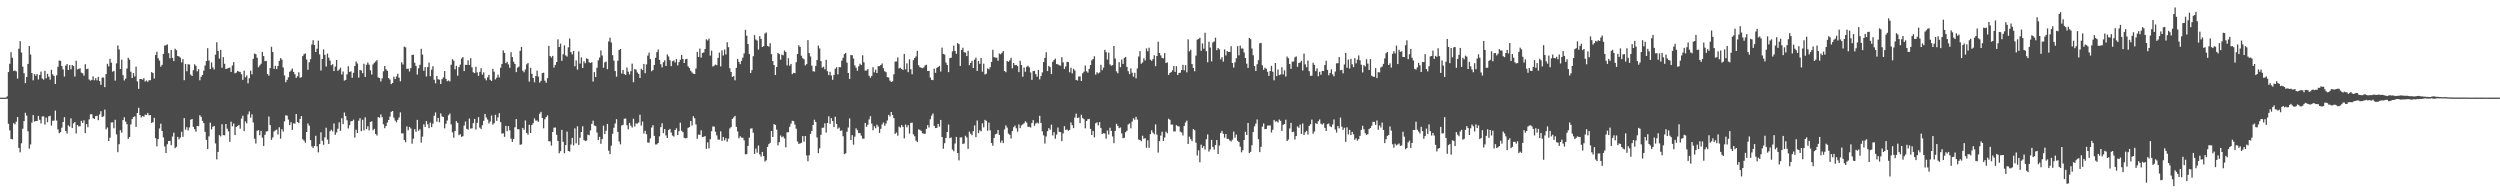 <?xml version="1.0" encoding="UTF-8"?>
<svg xmlns="http://www.w3.org/2000/svg" width="1920" height="150">
  <path d="M0 75.000h1v1.000H0zM1 75.000h1v1.000H1zM2 75.000h1v1.000H2zM3 74.995h1v1.000H3zM4 74.995h1v1.000H4zM5 74.046h1v1.847H5zM6 55.371h1v39.702H6zM7 49.022h1v51.141H7zM8 40.100h1v66.602H8zM9 44.341h1v62.643H9zM10 54.460h1v40.173H10zM11 54.096h1v41.391H11zM12 54.829h1v38.638H12zM13 60.370h1v29.537H13zM14 37.411h1v76.149H14zM15 31.597h1v85.371H15zM16 40.361h1v69.690H16zM17 51.178h1v47.710H17zM18 56.248h1v36.736H18zM19 63.844h1v22.774H19zM20 59.086h1v29.677H20zM21 49.091h1v51.762H21zM22 35.339h1v78.818H22zM23 41.856h1v69.115H23zM24 56.110h1v38.045H24zM25 61.704h1v26.685H25zM26 56.941h1v36.449H26zM27 58.143h1v34.804H27zM28 56.898h1v36.021H28zM29 61.015h1v28.022H29zM30 57.529h1v34.497H30zM31 54.966h1v39.869H31zM32 60.320h1v29.063H32zM33 61.173h1v28.246H33zM34 54.355h1v41.345H34zM35 60.143h1v30.176H35zM36 56.740h1v37.097H36zM37 58.878h1v30.448H37zM38 61.210h1v27.683H38zM39 53.618h1v42.799H39zM40 57.072h1v35.715H40zM41 58.324h1v34.298H41zM42 64.513h1v20.437H42zM43 57.852h1v34.712H43zM44 51.265h1v48.113H44zM45 46.472h1v55.849H45zM46 46.731h1v54.755H46zM47 50.736h1v47.385H47zM48 53.316h1v40.398H48zM49 58.761h1v31.203H49zM50 50.434h1v50.166H50zM51 49.212h1v53.368H51zM52 53.755h1v42.513H52zM53 49.953h1v47.271H53zM54 53.270h1v37.653H54zM55 49.992h1v48.383H55zM56 50.736h1v44.046H56zM57 58.781h1v34.900H57zM58 46.621h1v55.884H58zM59 53.355h1v42.659H59zM60 52.860h1v44.241H60zM61 52.480h1v44.453H61zM62 55.744h1v37.090H62zM63 56.335h1v38.072H63zM64 58.095h1v34.305H64zM65 49.281h1v52.968H65zM66 53.080h1v42.240H66zM67 52.711h1v45.010H67zM68 61.024h1v30.656H68zM69 61.878h1v25.923H69zM70 61.409h1v26.301H70zM71 58.601h1v32.197H71zM72 61.633h1v29.686H72zM73 60.040h1v29.137H73zM74 61.670h1v27.251H74zM75 59.052h1v33.236H75zM76 62.286h1v25.564H76zM77 65.197h1v20.224H77zM78 59.601h1v30.286H78zM79 59.571h1v29.791H79zM80 66.923h1v17.267H80zM81 56.868h1v42.446H81zM82 49.006h1v48.882H82zM83 51.013h1v57.275H83zM84 45.216h1v60.509H84zM85 48.152h1v45.893H85zM86 55.037h1v38.914H86zM87 54.488h1v44.041H87zM88 61.892h1v30.107H88zM89 48.690h1v54.504H89zM90 34.921h1v81.988H90zM91 38.008h1v72.746H91zM92 52.947h1v47.033H92zM93 45.843h1v56.046H93zM94 57.777h1v34.447H94zM95 61.816h1v28.258H95zM96 60.347h1v33.053H96zM97 52.629h1v42.769H97zM98 44.394h1v62.231H98zM99 45.786h1v59.468H99zM100 55.115h1v40.448H100zM101 59.901h1v31.613H101zM102 56.140h1v33.767H102zM103 58.736h1v30.634H103zM104 51.160h1v46.330H104zM105 62.510h1v24.261H105zM106 68.232h1v14.564H106zM107 60.677h1v27.697H107zM108 60.732h1v29.485H108zM109 61.132h1v27.967H109zM110 59.990h1v29.750H110zM111 62.640h1v25.449H111zM112 61.869h1v26.454H112zM113 62.823h1v23.914H113zM114 61.649h1v26.891H114zM115 61.608h1v26.765H115zM116 55.332h1v39.061H116zM117 56.129h1v37.649H117zM118 60.285h1v30.194H118zM119 42.224h1v63.906H119zM120 39.663h1v72.711H120zM121 44.710h1v62.139H121zM122 46.516h1v52.171H122zM123 51.189h1v43.810H123zM124 49.759h1v50.867H124zM125 41.423h1v64.091H125zM126 35.021h1v77.454H126zM127 34.692h1v82.862H127zM128 34.115h1v76.701H128zM129 40.842h1v67.445H129zM130 44.749h1v63.441H130zM131 38.386h1v73.125H131zM132 44.437h1v60.425H132zM133 46.955h1v54.929H133zM134 37.450h1v76.380H134zM135 38.553h1v74.190H135zM136 42.991h1v62.139H136zM137 43.307h1v63.757H137zM138 44.238h1v61.407H138zM139 47.942h1v53.254H139zM140 45.422h1v59.649H140zM141 61.606h1v29.047H141zM142 49.118h1v50.464H142zM143 54.707h1v43.002H143zM144 49.354h1v50.862H144zM145 49.555h1v48.349H145zM146 57.319h1v34.614H146zM147 58.365h1v33.000H147zM148 53.895h1v43.526H148zM149 49.331h1v49.901H149zM150 50.562h1v50.542H150zM151 54.783h1v41.922H151zM152 53.098h1v43.833H152zM153 61.665h1v26.802H153zM154 59.003h1v30.679H154zM155 57.578h1v35.266H155zM156 54.266h1v40.313H156zM157 50.381h1v50.908H157zM158 46.900h1v60.498H158zM159 37.012h1v77.465H159zM160 46.509h1v58.255H160zM161 53.020h1v41.199H161zM162 47.916h1v51.526H162zM163 51.823h1v45.506H163zM164 53.343h1v43.357H164zM165 41.977h1v68.175H165zM166 32.467h1v89.967H166zM167 39.091h1v77.573H167zM168 45.016h1v58.745H168zM169 38.274h1v66.495H169zM170 51.970h1v43.469H170zM171 43.854h1v59.924H171zM172 48.983h1v54.968H172zM173 53.009h1v42.240H173zM174 52.629h1v46.225H174zM175 52.235h1v48.653H175zM176 51.904h1v57.056H176zM177 55.257h1v38.180H177zM178 50.260h1v46.756H178zM179 47.658h1v47.223H179zM180 56.310h1v47.397H180zM181 55.749h1v41.714H181zM182 54.440h1v42.286H182zM183 55.028h1v40.883H183zM184 55.204h1v43.623H184zM185 56.996h1v34.042H185zM186 61.356h1v27.528H186zM187 54.270h1v46.424H187zM188 59.406h1v33.897H188zM189 57.955h1v36.761H189zM190 64.018h1v23.863H190zM191 60.040h1v25.587H191zM192 54.298h1v36.067H192zM193 57.111h1v30.702H193zM194 45.186h1v48.882H194zM195 41.114h1v65.417H195zM196 41.611h1v68.639H196zM197 44.323h1v56.110H197zM198 51.679h1v48.209H198zM199 50.285h1v53.547H199zM200 48.960h1v51.544H200zM201 39.851h1v65.907H201zM202 43.053h1v69.035H202zM203 46.953h1v56.609H203zM204 46.788h1v54.238H204zM205 56.866h1v43.870H205zM206 58.095h1v31.400H206zM207 52.341h1v43.751H207zM208 35.870h1v71.548H208zM209 39.928h1v65.650H209zM210 52.865h1v48.111H210zM211 50.514h1v49.612H211zM212 53.066h1v46.472H212zM213 50.613h1v52.698H213zM214 46.722h1v51.036H214zM215 44.646h1v61.867H215zM216 45.751h1v53.492H216zM217 51.833h1v49.164H217zM218 57.962h1v35.204H218zM219 63.201h1v25.349H219zM220 61.329h1v27.434H220zM221 59.393h1v32.453H221zM222 55.156h1v40.954H222zM223 54.142h1v39.686H223zM224 52.643h1v47.104H224zM225 55.261h1v39.471H225zM226 57.051h1v37.930H226zM227 59.816h1v27.745H227zM228 58.521h1v35.159H228zM229 55.511h1v39.093H229zM230 59.681h1v31.652H230zM231 59.312h1v29.878H231zM232 43.094h1v63.847H232zM233 41.622h1v66.330H233zM234 41.013h1v68.566H234zM235 45.715h1v55.676H235zM236 53.581h1v41.176H236zM237 47.809h1v48.692H237zM238 45.456h1v62.137H238zM239 34.181h1v78.266H239zM240 30.851h1v82.841H240zM241 34.531h1v77.621H241zM242 39.931h1v64.375H242zM243 37.381h1v75.076H243zM244 31.233h1v85.808H244zM245 41.753h1v68.873H245zM246 54.190h1v47.417H246zM247 45.325h1v62.830H247zM248 37.965h1v73.265H248zM249 42.114h1v63.398H249zM250 51.102h1v46.996H250zM251 41.135h1v66.090H251zM252 44.289h1v66.248H252zM253 46.539h1v54.254H253zM254 50.066h1v49.498H254zM255 49.310h1v51.595H255zM256 54.593h1v40.205H256zM257 51.157h1v52.373H257zM258 46.062h1v55.625H258zM259 54.408h1v44.474H259zM260 53.398h1v40.535H260zM261 51.968h1v48.463H261zM262 57.179h1v33.586H262zM263 54.918h1v40.441H263zM264 61.906h1v24.538H264zM265 61.315h1v27.859H265zM266 57.069h1v35.339H266zM267 50.890h1v47.793H267zM268 55.259h1v40.890H268zM269 54.790h1v38.381H269zM270 59.747h1v33.250H270zM271 55.891h1v36.026H271zM272 50.709h1v54.991H272zM273 47.195h1v52.398H273zM274 48.717h1v53.453H274zM275 59.589h1v33.119H275zM276 53.780h1v36.983H276zM277 54.174h1v46.612H277zM278 56.220h1v35.719H278zM279 48.953h1v51.215H279zM280 59.086h1v31.039H280zM281 49.727h1v49.468H281zM282 47.978h1v48.992H282zM283 49.642h1v50.530H283zM284 54.000h1v39.642H284zM285 57.225h1v35.955H285zM286 49.464h1v50.652H286zM287 48.248h1v50.658H287zM288 47.257h1v55.676H288zM289 46.161h1v57.914H289zM290 59.464h1v30.455H290zM291 59.882h1v30.597H291zM292 62.558h1v25.346H292zM293 60.134h1v29.860H293zM294 54.776h1v40.645H294zM295 50.631h1v47.811H295zM296 53.231h1v43.517H296zM297 54.394h1v39.736H297zM298 59.956h1v32.188H298zM299 61.068h1v28.498H299zM300 64.632h1v21.277H300zM301 63.691h1v21.552H301zM302 58.857h1v31.524H302zM303 60.706h1v31.927H303zM304 58.738h1v35.218H304zM305 56.621h1v35.452H305zM306 59.697h1v30.501H306zM307 62.455h1v23.884H307zM308 47.861h1v54.522H308zM309 49.505h1v52.950H309zM310 35.774h1v71.780H310zM311 36.374h1v72.908H311zM312 52.901h1v44.179H312zM313 52.679h1v47.404H313zM314 54.861h1v42.645H314zM315 52.318h1v46.323H315zM316 42.169h1v68.163H316zM317 42.018h1v64.469H317zM318 48.161h1v51.054H318zM319 50.603h1v50.624H319zM320 57.232h1v34.806H320zM321 52.444h1v48.010H321zM322 49.757h1v49.500H322zM323 37.454h1v72.045H323zM324 41.940h1v62.988H324zM325 54.385h1v41.057H325zM326 51.512h1v45.982H326zM327 58.733h1v34.264H327zM328 51.563h1v43.916H328zM329 48.067h1v50.347H329zM330 58.488h1v35.694H330zM331 53.481h1v44.174H331zM332 50.837h1v44.135H332zM333 61.230h1v27.718H333zM334 63.993h1v22.355H334zM335 58.310h1v35.122H335zM336 60.887h1v29.663H336zM337 61.169h1v32.735H337zM338 64.526h1v22.554H338zM339 60.809h1v28.569H339zM340 59.438h1v30.444H340zM341 54.593h1v43.957H341zM342 60.532h1v34.550H342zM343 62.382h1v30.199H343zM344 61.810h1v26.756H344zM345 62.496h1v24.708H345zM346 49.736h1v45.781H346zM347 45.495h1v56.122H347zM348 46.543h1v59.177H348zM349 53.247h1v47.353H349zM350 50.551h1v42.554H350zM351 58.109h1v36.264H351zM352 51.567h1v52.270H352zM353 49.610h1v53.460H353zM354 44.941h1v60.159H354zM355 43.810h1v60.796H355zM356 54.595h1v41.920H356zM357 49.699h1v43.613H357zM358 49.908h1v49.075H358zM359 46.349h1v53.302H359zM360 49.866h1v41.180H360zM361 44.717h1v54.025H361zM362 51.686h1v46.850H362zM363 55.476h1v39.086H363zM364 56.124h1v35.209H364zM365 51.251h1v48.253H365zM366 55.616h1v38.750H366zM367 58.273h1v31.670H367zM368 55.181h1v42.881H368zM369 52.384h1v46.722H369zM370 57.296h1v38.834H370zM371 55.563h1v37.232H371zM372 60.203h1v27.317H372zM373 61.688h1v28.546H373zM374 59.434h1v32.359H374zM375 57.495h1v37.333H375zM376 61.308h1v32.016H376zM377 62.157h1v26.598H377zM378 52.906h1v42.787H378zM379 55.046h1v39.590H379zM380 60.999h1v27.145H380zM381 59.674h1v33.135H381zM382 57.321h1v32.808H382zM383 59.489h1v27.434H383zM384 52.045h1v41.819H384zM385 49.109h1v53.565H385zM386 38.711h1v63.661H386zM387 40.654h1v64.410H387zM388 48.491h1v48.191H388zM389 47.440h1v53.259H389zM390 49.434h1v47.459H390zM391 52.084h1v48.019H391zM392 40.070h1v66.408H392zM393 43.813h1v65.165H393zM394 47.413h1v59.260H394zM395 49.166h1v48.564H395zM396 55.419h1v36.015H396zM397 51.984h1v47.234H397zM398 51.173h1v48.120H398zM399 39.047h1v72.134H399zM400 36.019h1v74.810H400zM401 54.261h1v44.012H401zM402 55.524h1v44.183H402zM403 53.332h1v39.189H403zM404 49.400h1v52.686H404zM405 48.441h1v54.980H405zM406 62.679h1v33.172H406zM407 52.087h1v50.079H407zM408 56.660h1v39.384H408zM409 59.926h1v34.721H409zM410 63.174h1v27.763H410zM411 58.422h1v34.184H411zM412 54.286h1v38.287H412zM413 58.827h1v34.765H413zM414 63.371h1v23.959H414zM415 62.036h1v23.879H415zM416 56.140h1v34.506H416zM417 55.820h1v42.755H417zM418 61.931h1v29.654H418zM419 63.522h1v26.342H419zM420 59.995h1v28.654H420zM421 35.216h1v73.176H421zM422 43.037h1v65.600H422zM423 44.181h1v67.664H423zM424 42.931h1v58.463H424zM425 51.867h1v46.184H425zM426 49.839h1v48.118H426zM427 47.633h1v55.909H427zM428 30.222h1v77.991H428zM429 36.097h1v81.589H429zM430 33.481h1v82.658H430zM431 46.685h1v53.064H431zM432 41.677h1v67.216H432zM433 34.836h1v82.821H433zM434 42.593h1v68.795H434zM435 43.494h1v57.561H435zM436 36.367h1v79.603H436zM437 29.594h1v86.760H437zM438 40.025h1v70.951H438zM439 41.785h1v64.108H439zM440 39.123h1v72.494H440zM441 50.883h1v47.706H441zM442 46.399h1v63.663H442zM443 53.430h1v43.591H443zM444 39.484h1v71.816H444zM445 48.855h1v56.989H445zM446 44.087h1v57.266H446zM447 52.242h1v44.740H447zM448 47.079h1v60.413H448zM449 48.601h1v59.734H449zM450 44.808h1v63.165H450zM451 45.293h1v58.136H451zM452 47.861h1v56.051H452zM453 48.370h1v51.796H453zM454 47.768h1v47.365H454zM455 62.629h1v30.050H455zM456 55.387h1v40.997H456zM457 59.193h1v37.676H457zM458 52.039h1v49.750H458zM459 46.321h1v61.251H459zM460 44.204h1v60.919H460zM461 38.763h1v71.695H461zM462 42.609h1v64.169H462zM463 52.043h1v44.476H463zM464 47.905h1v55.042H464zM465 47.314h1v53.078H465zM466 53.146h1v42.023H466zM467 31.863h1v83.835H467zM468 28.938h1v89.461H468zM469 32.588h1v79.276H469zM470 42.407h1v60.374H470zM471 46.543h1v51.620H471zM472 54.586h1v40.244H472zM473 58.859h1v32.705H473zM474 46.635h1v54.625H474zM475 38.404h1v70.230H475zM476 37.592h1v73.247H476zM477 56.474h1v39.896H477zM478 53.712h1v42.146H478zM479 56.921h1v34.243H479zM480 57.500h1v33.511H480zM481 51.858h1v44.344H481zM482 55.051h1v44.330H482zM483 57.113h1v37.232H483zM484 54.687h1v41.851H484zM485 48.855h1v49.070H485zM486 63.199h1v27.990H486zM487 53.043h1v44.062H487zM488 53.478h1v41.320H488zM489 55.639h1v39.306H489zM490 56.717h1v37.399H490zM491 59.903h1v28.191H491zM492 52.766h1v43.689H492zM493 53.879h1v39.498H493zM494 49.111h1v53.430H494zM495 56.213h1v44.252H495zM496 49.466h1v53.616H496zM497 42.716h1v66.733H497zM498 40.437h1v69.143H498zM499 45.433h1v60.835H499zM500 54.710h1v43.231H500zM501 53.753h1v42.407H501zM502 49.892h1v54.444H502zM503 44.396h1v66.573H503zM504 40.045h1v70.864H504zM505 37.997h1v71.793H505zM506 46.042h1v58.644H506zM507 49.315h1v48.315H507zM508 51.768h1v42.904H508zM509 47.820h1v54.483H509zM510 46.342h1v52.785H510zM511 50.700h1v53.359H511zM512 41.812h1v64.185H512zM513 43.350h1v56.532H513zM514 46.250h1v52.741H514zM515 50.787h1v51.013H515zM516 47.024h1v57.047H516zM517 46.387h1v58.495H517zM518 47.939h1v51.922H518zM519 45.387h1v53.105H519zM520 50.221h1v53.515H520zM521 47.685h1v53.062H521zM522 45.868h1v48.338H522zM523 42.137h1v58.292H523zM524 45.252h1v56.296H524zM525 48.370h1v57.488H525zM526 45.541h1v60.722H526zM527 45.177h1v60.743H527zM528 50.933h1v47.292H528zM529 52.263h1v45.300H529zM530 54.327h1v38.587H530zM531 55.577h1v40.814H531zM532 56.618h1v32.648H532zM533 56.808h1v34.016H533zM534 52.608h1v42.936H534zM535 39.846h1v66.717H535zM536 43.723h1v59.667H536zM537 37.328h1v66.254H537zM538 44.227h1v55.822H538zM539 40.675h1v64.655H539zM540 40.231h1v64.856H540zM541 37.619h1v66.877H541zM542 30.185h1v84.158H542zM543 31.059h1v78.278H543zM544 29.636h1v84.325H544zM545 42.700h1v64.231H545zM546 38.855h1v61.897H546zM547 51.098h1v46.030H547zM548 50.400h1v46.822H548zM549 49.537h1v51.659H549zM550 50.095h1v53.915H550zM551 44.433h1v62.743H551zM552 40.388h1v66.941H552zM553 50.977h1v49.871H553zM554 38.708h1v69.553H554zM555 42.616h1v62.567H555zM556 37.971h1v69.830H556zM557 41.821h1v64.254H557zM558 32.446h1v76.378H558zM559 36.273h1v70.205H559zM560 52.448h1v46.220H560zM561 55.300h1v42.329H561zM562 59.035h1v32.300H562zM563 58.438h1v31.757H563zM564 61.709h1v27.258H564zM565 52.114h1v45.328H565zM566 45.243h1v55.712H566zM567 47.498h1v58.759H567zM568 49.255h1v55.453H568zM569 46.706h1v58.942H569zM570 44.266h1v61.542H570zM571 41.082h1v66.682H571zM572 22.925h1v95.602H572zM573 27.457h1v90.932H573zM574 33.854h1v78.170H574zM575 41.531h1v64.172H575zM576 56.117h1v42.668H576zM577 53.883h1v44.662H577zM578 43.160h1v58.763H578zM579 26.971h1v91.267H579zM580 30.368h1v83.743H580zM581 31.130h1v86.110H581zM582 38.104h1v73.679H582zM583 27.754h1v90.802H583zM584 29.887h1v90.379H584zM585 36.120h1v80.564H585zM586 35.419h1v84.457H586zM587 25.788h1v98.252H587zM588 24.948h1v98.252H588zM589 35.232h1v77.616H589zM590 35.841h1v74.828H590zM591 33.188h1v76.495H591zM592 41.567h1v59.017H592zM593 46.905h1v58.287H593zM594 49.953h1v45.399H594zM595 57.525h1v38.413H595zM596 51.430h1v48.180H596zM597 40.631h1v71.059H597zM598 41.563h1v67.573H598zM599 45.836h1v58.214H599zM600 41.927h1v63.490H600zM601 42.458h1v62.345H601zM602 38.770h1v67.543H602zM603 39.970h1v73.228H603zM604 50.217h1v51.439H604zM605 44.687h1v56.866H605zM606 50.427h1v46.962H606zM607 49.077h1v45.875H607zM608 56.953h1v35.786H608zM609 55.950h1v37.083H609zM610 56.174h1v39.523H610zM611 47.834h1v50.958H611zM612 41.478h1v67.177H612zM613 34.765h1v75.723H613zM614 36.065h1v74.100H614zM615 42.803h1v66.904H615zM616 44.687h1v59.823H616zM617 45.534h1v63.288H617zM618 50.203h1v54.222H618zM619 49.262h1v70.141H619zM620 30.803h1v93.027H620zM621 40.750h1v78.509H621zM622 43.382h1v59.480H622zM623 50.448h1v50.127H623zM624 54.753h1v41.224H624zM625 54.991h1v36.953H625zM626 50.642h1v43.037H626zM627 46.129h1v59.441H627zM628 35.010h1v82.631H628zM629 37.246h1v76.698H629zM630 46.930h1v56.612H630zM631 51.915h1v46.230H631zM632 51.237h1v46.793H632zM633 53.217h1v41.494H633zM634 45.918h1v55.861H634zM635 54.675h1v39.862H635zM636 57.697h1v31.643H636zM637 55.213h1v39.906H637zM638 57.935h1v32.840H638zM639 61.274h1v31.691H639zM640 57.545h1v40.086H640zM641 52.782h1v36.859H641zM642 51.608h1v43.554H642zM643 57.069h1v41.782H643zM644 51.569h1v46.360H644zM645 51.608h1v48.873H645zM646 46.598h1v53.542H646zM647 44.371h1v60.281H647zM648 41.588h1v76.778H648zM649 40.649h1v77.131H649zM650 48.072h1v53.128H650zM651 56.083h1v41.842H651zM652 60.578h1v30.327H652zM653 42.295h1v65.218H653zM654 42.389h1v61.400H654zM655 44.939h1v66.158H655zM656 50.246h1v54.696H656zM657 52.004h1v46.548H657zM658 54.332h1v45.664H658zM659 50.951h1v51.286H659zM660 48.944h1v53.238H660zM661 49.899h1v54.291H661zM662 42.448h1v64.066H662zM663 47.802h1v58.619H663zM664 54.206h1v40.249H664zM665 54.112h1v43.277H665zM666 53.046h1v42.762H666zM667 58.159h1v33.545H667zM668 59.720h1v29.501H668zM669 58.246h1v36.665H669zM670 51.558h1v48.493H670zM671 55.566h1v41.348H671zM672 53.508h1v44.968H672zM673 56.042h1v39.743H673zM674 50.766h1v46.420H674zM675 50.784h1v51.334H675zM676 49.940h1v49.001H676zM677 48.761h1v46.788H677zM678 52.389h1v41.659H678zM679 54.723h1v41.913H679zM680 55.460h1v39.416H680zM681 59.244h1v33.254H681zM682 59.498h1v28.711H682zM683 61.899h1v27.528H683zM684 62.963h1v23.069H684zM685 62.482h1v25.820H685zM686 57.083h1v33.714H686zM687 47.305h1v55.488H687zM688 47.230h1v54.543H688zM689 44.112h1v60.116H689zM690 52.531h1v44.696H690zM691 52.011h1v46.012H691zM692 53.023h1v43.016H692zM693 53.709h1v43.721H693zM694 41.400h1v64.865H694zM695 53.252h1v42.448H695zM696 48.706h1v49.093H696zM697 55.376h1v40.736H697zM698 45.531h1v57.065H698zM699 53.206h1v41.144H699zM700 57.028h1v37.159H700zM701 46.230h1v56.957H701zM702 44.566h1v60.024H702zM703 43.334h1v64.696H703zM704 39.082h1v70.061H704zM705 50.075h1v49.303H705zM706 51.572h1v48.161H706zM707 52.045h1v48.534H707zM708 52.380h1v49.986H708zM709 51.739h1v50.908H709zM710 50.240h1v52.540H710zM711 49.695h1v49.315H711zM712 54.536h1v41.579H712zM713 54.408h1v43.531H713zM714 59.555h1v32.021H714zM715 61.327h1v27.521H715zM716 61.555h1v25.630H716zM717 52.762h1v43.927H717zM718 55.927h1v42.448H718zM719 52.185h1v46.035H719zM720 51.450h1v43.753H720zM721 50.581h1v46.690H721zM722 54.945h1v37.157H722zM723 36.539h1v68.681H723zM724 41.441h1v72.775H724zM725 41.876h1v68.122H725zM726 48.006h1v57.916H726zM727 49.855h1v51.579H727zM728 55.417h1v40.249H728zM729 44.627h1v61.480H729zM730 44.302h1v61.279H730zM731 39.443h1v75.417H731zM732 35.012h1v81.150H732zM733 39.070h1v71.187H733zM734 41.343h1v63.824H734zM735 33.087h1v84.451H735zM736 33.966h1v89.198H736zM737 50.661h1v54.900H737zM738 38.331h1v67.078H738zM739 36.678h1v73.970H739zM740 40.164h1v69.951H740zM741 40.329h1v63.908H741zM742 43.073h1v62.485H742zM743 38.999h1v75.307H743zM744 50.063h1v51.009H744zM745 48.390h1v54.263H745zM746 46.715h1v57.182H746zM747 52.242h1v48.539H747zM748 45.786h1v50.581H748zM749 44.243h1v61.070H749zM750 54.485h1v38.104H750zM751 46.827h1v55.373H751zM752 49.052h1v51.054H752zM753 44.499h1v56.385H753zM754 55.021h1v39.674H754zM755 48.901h1v48.956H755zM756 57.202h1v34.850H756zM757 56.589h1v36.257H757zM758 52.547h1v47.804H758zM759 53.261h1v40.915H759zM760 51.622h1v48.466H760zM761 47.626h1v62.196H761zM762 38.246h1v73.682H762zM763 43.863h1v62.082H763zM764 44.263h1v58.923H764zM765 44.344h1v58.337H765zM766 46.623h1v53.242H766zM767 41.128h1v62.508H767zM768 41.682h1v67.909H768zM769 40.620h1v67.245H769zM770 39.153h1v70.786H770zM771 54.478h1v44.952H771zM772 55.449h1v40.849H772zM773 46.818h1v51.180H773zM774 47.440h1v55.163H774zM775 46.404h1v57.122H775zM776 44.366h1v62.002H776zM777 52.489h1v48.159H777zM778 48.358h1v49.365H778zM779 50.063h1v46.410H779zM780 49.889h1v48.608H780zM781 50.775h1v50.322H781zM782 55.412h1v40.164H782zM783 46.632h1v51.773H783zM784 49.963h1v46.342H784zM785 58.923h1v36.573H785zM786 51.849h1v42.826H786zM787 55.117h1v38.036H787zM788 51.270h1v42.888H788zM789 50.494h1v46.877H789zM790 51.711h1v45.614H790zM791 55.641h1v42.297H791zM792 61.327h1v33.124H792zM793 54.595h1v37.660H793zM794 54.433h1v42.206H794zM795 56.934h1v37.937H795zM796 58.930h1v35.204H796zM797 53.698h1v41.155H797zM798 60.976h1v27.967H798zM799 58.436h1v35.994H799zM800 55.584h1v45.257H800zM801 47.678h1v56.282H801zM802 44.417h1v65.891H802zM803 40.134h1v64.659H803zM804 54.559h1v46.198H804zM805 50.581h1v47.811H805zM806 51.540h1v48.116H806zM807 56.868h1v38.860H807zM808 47.440h1v56.596H808zM809 46.145h1v55.387H809zM810 45.026h1v61.535H810zM811 49.216h1v54.218H811zM812 49.386h1v48.571H812zM813 50.100h1v51.176H813zM814 50.425h1v51.041H814zM815 43.906h1v64.462H815zM816 47.861h1v54.604H816zM817 52.943h1v43.989H817zM818 51.070h1v48.665H818zM819 47.447h1v51.961H819zM820 47.736h1v52.684H820zM821 55.483h1v44.261H821zM822 51.984h1v42.064H822zM823 56.328h1v39.874H823zM824 52.817h1v45.605H824zM825 54.117h1v36.182H825zM826 61.400h1v25.921H826zM827 61.860h1v28.809H827zM828 58.759h1v31.458H828zM829 58.656h1v35.973H829zM830 62.148h1v25.983H830zM831 56.266h1v34.422H831zM832 55.012h1v36.552H832zM833 50.324h1v48.228H833zM834 54.730h1v38.219H834zM835 55.756h1v35.861H835zM836 52.911h1v38.402H836zM837 49.951h1v49.033H837zM838 46.342h1v57.365H838zM839 45.291h1v55.261H839zM840 43.192h1v62.260H840zM841 57.328h1v37.358H841zM842 55.515h1v38.436H842zM843 56.424h1v39.876H843zM844 55.673h1v38.070H844zM845 49.786h1v48.489H845zM846 53.918h1v48.967H846zM847 51.933h1v50.372H847zM848 38.244h1v64.256H848zM849 40.022h1v66.545H849zM850 45.728h1v54.508H850zM851 40.379h1v62.940H851zM852 49.464h1v48.633H852zM853 50.468h1v50.089H853zM854 50.008h1v54.801H854zM855 35.316h1v74.684H855zM856 44.877h1v55.669H856zM857 54.769h1v40.327H857zM858 56.245h1v40.423H858zM859 47.763h1v50.668H859zM860 51.588h1v46.321H860zM861 45.717h1v56.710H861zM862 49.093h1v57.090H862zM863 44.444h1v61.352H863zM864 43.723h1v57.841H864zM865 51.334h1v49.100H865zM866 54.684h1v40.892H866zM867 56.973h1v37.809H867zM868 52.544h1v46.008H868zM869 55.849h1v37.557H869zM870 58.905h1v31.943H870zM871 55.914h1v36.019H871zM872 60.152h1v29.574H872zM873 52.554h1v39.290H873zM874 43.419h1v63.718H874zM875 39.288h1v68.216H875zM876 48.923h1v59.548H876zM877 47.942h1v56.323H877zM878 44.765h1v61.739H878zM879 46.431h1v59.697H879zM880 37.159h1v76.293H880zM881 39.370h1v68.420H881zM882 36.607h1v76.952H882zM883 45.847h1v57.161H883zM884 46.751h1v53.313H884zM885 45.392h1v56.497H885zM886 42.464h1v60.642H886zM887 50.796h1v44.808H887zM888 42.984h1v60.374H888zM889 32.025h1v85.167H889zM890 40.707h1v67.667H890zM891 42.531h1v61.622H891zM892 44.515h1v56.648H892zM893 44.845h1v63.425H893zM894 40.816h1v64.785H894zM895 48.390h1v52.734H895zM896 47.903h1v54.435H896zM897 57.513h1v33.655H897zM898 56.067h1v35.964H898zM899 55.325h1v40.345H899zM900 54.005h1v41.666H900zM901 50.633h1v50.299H901zM902 55.183h1v45.770H902zM903 50.862h1v45.222H903zM904 57.621h1v39.283H904zM905 55.994h1v41.125H905zM906 55.801h1v45.307H906zM907 53.735h1v47.999H907zM908 49.780h1v54.268H908zM909 54.032h1v42.673H909zM910 50.077h1v43.989H910zM911 55.570h1v37.040H911zM912 30.194h1v80.344H912zM913 39.420h1v65.549H913zM914 38.196h1v68.665H914zM915 49.182h1v59.232H915zM916 52.107h1v47.038H916zM917 54.726h1v45.261H917zM918 42.707h1v66.868H918zM919 30.405h1v89.053H919zM920 29.913h1v85.545H920zM921 28.983h1v95.627H921zM922 39.020h1v72.086H922zM923 33.330h1v80.214H923zM924 37.360h1v74.831H924zM925 25.127h1v89.710H925zM926 39.292h1v67.644H926zM927 47.816h1v55.408H927zM928 32.071h1v84.343H928zM929 36.518h1v78.234H929zM930 47.177h1v60.253H930zM931 32.577h1v80.280H931zM932 31.821h1v83.061H932zM933 28.905h1v82.530H933zM934 38.541h1v69.019H934zM935 36.843h1v81.448H935zM936 37.889h1v73.892H936zM937 45.554h1v56.538H937zM938 43.854h1v56.705H938zM939 47.335h1v55.401H939zM940 37.923h1v67.818H940zM941 42.602h1v60.297H941zM942 39.233h1v67.392H942zM943 39.915h1v66.808H943zM944 39.867h1v68.037H944zM945 35.497h1v73.132H945zM946 48.397h1v58.898H946zM947 51.892h1v49.162H947zM948 47.834h1v57.900H948zM949 44.749h1v58.637H949zM950 35.449h1v72.679H950zM951 42.519h1v66.573H951zM952 35.012h1v77.648H952zM953 37.280h1v79.720H953zM954 37.207h1v78.127H954zM955 40.290h1v67.291H955zM956 44.547h1v56.673H956zM957 48.878h1v54.787H957zM958 52.153h1v42.270H958zM959 29.155h1v88.461H959zM960 30.105h1v86.526H960zM961 37.269h1v74.306H961zM962 42.435h1v58.903H962zM963 50.741h1v46.291H963zM964 54.513h1v40.464H964zM965 49.356h1v42.375H965zM966 46.236h1v60.649H966zM967 33.286h1v83.546H967zM968 32.897h1v79.889H968zM969 50.171h1v47.099H969zM970 53.613h1v41.222H970zM971 51.977h1v47.223H971zM972 52.794h1v46.214H972zM973 55.158h1v41.338H973zM974 58.285h1v38.074H974zM975 54.545h1v41.773H975zM976 50.608h1v51.123H976zM977 55.101h1v44.588H977zM978 61.709h1v30.396H978zM979 48.392h1v45.023H979zM980 58.436h1v34.717H980zM981 53.348h1v40.704H981zM982 57.701h1v34.083H982zM983 57.200h1v35.616H983zM984 51.656h1v48.912H984zM985 57.159h1v38.672H985zM986 54.034h1v41.212H986zM987 58.765h1v33.167H987zM988 43.417h1v64.945H988zM989 44.675h1v62.478H989zM990 49.152h1v49.521H990zM991 52.872h1v41.499H991zM992 47.381h1v54.080H992zM993 47.205h1v53.904H993zM994 44.037h1v63.126H994zM995 43.330h1v61.176H995zM996 51.315h1v45.749H996zM997 48.450h1v49.677H997zM998 47.953h1v47.752H998zM999 46.685h1v56.170H999zM1000 54.133h1v40.686H1000zM1001 41.142h1v62.563H1001zM1002 49.450h1v52.135H1002zM1003 51.665h1v48.816H1003zM1004 46.472h1v56.895H1004zM1005 54.689h1v42.034H1005zM1006 58.280h1v37.180H1006zM1007 58.079h1v33.790H1007zM1008 48.193h1v54.527H1008zM1009 49.873h1v51.153H1009zM1010 54.625h1v39.938H1010zM1011 52.505h1v42.771H1011zM1012 58.580h1v34.547H1012zM1013 55.147h1v36.580H1013zM1014 57.415h1v37.585H1014zM1015 54.476h1v41.208H1015zM1016 54.600h1v40.061H1016zM1017 49.912h1v48.299H1017zM1018 46.632h1v53.968H1018zM1019 53.641h1v41.698H1019zM1020 57.779h1v37.058H1020zM1021 56.085h1v40.823H1021zM1022 53.197h1v44.419H1022zM1023 57.138h1v38.470H1023zM1024 58.612h1v33.154H1024zM1025 54.936h1v44.536H1025zM1026 48.633h1v53.144H1026zM1027 48.557h1v48.276H1027zM1028 43.817h1v54.726H1028zM1029 53.941h1v36.372H1029zM1030 53.643h1v43.636H1030zM1031 56.330h1v43.407H1031zM1032 49.512h1v48.596H1032zM1033 40.652h1v68.287H1033zM1034 52.057h1v45.747H1034zM1035 45.715h1v57.520H1035zM1036 52.647h1v47.118H1036zM1037 45.145h1v58.603H1037zM1038 49.361h1v51.910H1038zM1039 51.579h1v51.572H1039zM1040 44.673h1v62.693H1040zM1041 48.635h1v57.614H1041zM1042 45.795h1v62.244H1042zM1043 42.597h1v64.238H1043zM1044 46.323h1v58.003H1044zM1045 49.736h1v50.068H1045zM1046 55.655h1v40.903H1046zM1047 50.011h1v49.258H1047zM1048 51.013h1v51.327H1048zM1049 45.495h1v58.150H1049zM1050 48.855h1v54.169H1050zM1051 53.773h1v45.341H1051zM1052 45.369h1v52.956H1052zM1053 58.131h1v38.416H1053zM1054 58.846h1v34.664H1054zM1055 59.029h1v34.621H1055zM1056 52.274h1v43.694H1056zM1057 59.949h1v32.547H1057zM1058 55.396h1v44.227H1058zM1059 55.589h1v40.755H1059zM1060 51.743h1v46.186H1060zM1061 51.114h1v43.007H1061zM1062 49.038h1v50.819H1062zM1063 44.865h1v65.071H1063zM1064 40.837h1v66.048H1064zM1065 39.931h1v64.430H1065zM1066 49.899h1v53.851H1066zM1067 48.658h1v48.479H1067zM1068 51.922h1v48.386H1068zM1069 41.343h1v69.473H1069zM1070 39.306h1v74.121H1070zM1071 41.034h1v69.365H1071zM1072 35.017h1v76.705H1072zM1073 49.219h1v61.734H1073zM1074 38.255h1v71.951H1074zM1075 39.798h1v72.304H1075zM1076 39.393h1v72.295H1076zM1077 43.714h1v57.440H1077zM1078 43.824h1v61.146H1078zM1079 34.696h1v79.875H1079zM1080 30.993h1v82.688H1080zM1081 45.444h1v63.915H1081zM1082 41.640h1v66.401H1082zM1083 37.537h1v76.094H1083zM1084 44.389h1v65.392H1084zM1085 46.424h1v53.382H1085zM1086 52.883h1v47.021H1086zM1087 53.469h1v40.018H1087zM1088 51.755h1v47.859H1088zM1089 48.216h1v52.812H1089zM1090 50.169h1v52.313H1090zM1091 55.273h1v42.112H1091zM1092 47.644h1v53.057H1092zM1093 47.667h1v58.942H1093zM1094 41.558h1v62.988H1094zM1095 53.011h1v45.758H1095zM1096 54.836h1v48.024H1096zM1097 50.890h1v44.648H1097zM1098 43.311h1v57.404H1098zM1099 42.993h1v61.123H1099zM1100 38.841h1v63.245H1100zM1101 45.229h1v58.843H1101zM1102 42.886h1v68.376H1102zM1103 43.634h1v72.700H1103zM1104 37.077h1v77.161H1104zM1105 43.085h1v70.596H1105zM1106 56.023h1v41.432H1106zM1107 46.392h1v56.115H1107zM1108 50.363h1v51.997H1108zM1109 59.070h1v30.952H1109zM1110 47.404h1v58.516H1110zM1111 29.897h1v88.206H1111zM1112 36.086h1v75.343H1112zM1113 48.493h1v62.059H1113zM1114 36.875h1v81.931H1114zM1115 44.048h1v63.723H1115zM1116 36.408h1v71.761H1116zM1117 36.079h1v76.122H1117zM1118 52.073h1v49.384H1118zM1119 45.222h1v58.173H1119zM1120 42.126h1v62.505H1120zM1121 36.793h1v64.167H1121zM1122 51.402h1v48.308H1122zM1123 44.394h1v62.897H1123zM1124 45.561h1v61.027H1124zM1125 42.719h1v57.019H1125zM1126 43.497h1v53.391H1126zM1127 53.004h1v45.344H1127zM1128 47.452h1v56.243H1128zM1129 50.867h1v47.672H1129zM1130 53.341h1v42.281H1130zM1131 55.524h1v41.464H1131zM1132 48.560h1v52.416H1132zM1133 53.142h1v42.389H1133zM1134 44.948h1v53.384H1134zM1135 41.739h1v54.604H1135zM1136 44.348h1v62.455H1136zM1137 55.669h1v50.336H1137zM1138 58.017h1v41.972H1138zM1139 31.430h1v81.898H1139zM1140 38.306h1v72.597H1140zM1141 52.057h1v52.290H1141zM1142 52.004h1v47.317H1142zM1143 46.770h1v59.084H1143zM1144 45.946h1v53.897H1144zM1145 39.381h1v64.732H1145zM1146 47.070h1v53.272H1146zM1147 40.837h1v73.187H1147zM1148 40.704h1v69.997H1148zM1149 42.531h1v71.187H1149zM1150 41.251h1v71.823H1150zM1151 37.747h1v74.474H1151zM1152 38.768h1v69.239H1152zM1153 38.823h1v71.516H1153zM1154 43.199h1v57.875H1154zM1155 43.943h1v58.571H1155zM1156 40.773h1v63.986H1156zM1157 38.329h1v76.994H1157zM1158 41.043h1v66.351H1158zM1159 33.078h1v73.153H1159zM1160 46.820h1v66.888H1160zM1161 41.478h1v71.315H1161zM1162 44.270h1v64.700H1162zM1163 47.861h1v61.020H1163zM1164 48.747h1v61.581H1164zM1165 48.429h1v60.139H1165zM1166 39.809h1v77.776H1166zM1167 36.600h1v79.889H1167zM1168 37.885h1v79.495H1168zM1169 43.547h1v66.225H1169zM1170 48.006h1v51.974H1170zM1171 45.598h1v56.310H1171zM1172 52.721h1v47.864H1172zM1173 55.838h1v41.373H1173zM1174 52.160h1v44.231H1174zM1175 54.321h1v41.862H1175zM1176 54.570h1v42.451H1176zM1177 51.373h1v47.646H1177zM1178 46.204h1v57.820H1178zM1179 52.089h1v46.376H1179zM1180 48.459h1v53.442H1180zM1181 54.220h1v44.799H1181zM1182 45.138h1v60.860H1182zM1183 46.282h1v55.872H1183zM1184 50.974h1v55.518H1184zM1185 34.708h1v87.968H1185zM1186 42.249h1v61.736H1186zM1187 47.118h1v53.632H1187zM1188 48.837h1v48.219H1188zM1189 42.700h1v63.032H1189zM1190 51.670h1v48.907H1190zM1191 44.824h1v59.949H1191zM1192 41.897h1v61.578H1192zM1193 44.556h1v62.915H1193zM1194 44.831h1v59.871H1194zM1195 43.639h1v65.552H1195zM1196 45.511h1v64.039H1196zM1197 41.810h1v70.205H1197zM1198 48.754h1v60.306H1198zM1199 43.776h1v63.494H1199zM1200 39.217h1v71.130H1200zM1201 42.979h1v69.603H1201zM1202 47.543h1v61.480H1202zM1203 45.527h1v56.390H1203zM1204 53.059h1v46.978H1204zM1205 58.028h1v36.024H1205zM1206 56.367h1v39.537H1206zM1207 50.615h1v51.977H1207zM1208 44.550h1v60.175H1208zM1209 37.759h1v68.999H1209zM1210 36.955h1v68.907H1210zM1211 31.741h1v72.979H1211zM1212 38.141h1v67.001H1212zM1213 35.234h1v70.029H1213zM1214 33.646h1v77.550H1214zM1215 38.482h1v77.110H1215zM1216 37.619h1v72.409H1216zM1217 45.133h1v58.168H1217zM1218 49.331h1v49.956H1218zM1219 39.452h1v64.542H1219zM1220 44.003h1v56.676H1220zM1221 27.937h1v83.764H1221zM1222 30.812h1v86.114H1222zM1223 34.248h1v84.425H1223zM1224 33.028h1v79.953H1224zM1225 31.389h1v91.152H1225zM1226 31.908h1v91.770H1226zM1227 30.853h1v87.051H1227zM1228 31.441h1v86.407H1228zM1229 28.809h1v94.849H1229zM1230 27.274h1v100.095H1230zM1231 32.089h1v85.368H1231zM1232 41.444h1v74.112H1232zM1233 46.642h1v56.671H1233zM1234 49.036h1v51.292H1234zM1235 45.255h1v58.456H1235zM1236 46.687h1v51.308H1236zM1237 39.061h1v73.004H1237zM1238 38.228h1v67.669H1238zM1239 40.707h1v63.240H1239zM1240 48.301h1v59.496H1240zM1241 51.345h1v52.679H1241zM1242 41.331h1v70.161H1242zM1243 43.682h1v66.479H1243zM1244 37.189h1v73.377H1244zM1245 45.410h1v67.520H1245zM1246 41.805h1v72.324H1246zM1247 41.531h1v73.215H1247zM1248 47.253h1v55.195H1248zM1249 37.072h1v80.283H1249zM1250 44.460h1v67.857H1250zM1251 48.209h1v65.755H1251zM1252 41.409h1v78.946H1252zM1253 33.900h1v76.016H1253zM1254 36.845h1v70.688H1254zM1255 31.407h1v81.290H1255zM1256 35.795h1v72.093H1256zM1257 46.882h1v57.072H1257zM1258 49.647h1v48.550H1258zM1259 48.022h1v50.830H1259zM1260 39.974h1v70.919H1260zM1261 30.881h1v90.857H1261zM1262 35.603h1v81.908H1262zM1263 32.069h1v73.169H1263zM1264 42.941h1v64.991H1264zM1265 37.457h1v65.595H1265zM1266 39.402h1v71.205H1266zM1267 46.044h1v65.685H1267zM1268 29.391h1v85.103H1268zM1269 26.797h1v86.114H1269zM1270 36.774h1v68.825H1270zM1271 40.984h1v69.305H1271zM1272 40.833h1v65.353H1272zM1273 45.866h1v56.465H1273zM1274 41.029h1v69.113H1274zM1275 47.253h1v69.347H1275zM1276 40.675h1v78.605H1276zM1277 44.025h1v67.607H1277zM1278 49.017h1v54.227H1278zM1279 41.940h1v57.296H1279zM1280 44.845h1v59.566H1280zM1281 46.069h1v54.076H1281zM1282 46.474h1v57.729H1282zM1283 49.963h1v55.421H1283zM1284 39.093h1v71.381H1284zM1285 35.777h1v78.850H1285zM1286 33.650h1v73.780H1286zM1287 38.239h1v71.361H1287zM1288 51.233h1v53.687H1288zM1289 50.878h1v44.609H1289zM1290 46.564h1v62.899H1290zM1291 42.606h1v63.936H1291zM1292 40.377h1v65.712H1292zM1293 36.781h1v66.756H1293zM1294 41.002h1v63.050H1294zM1295 36.269h1v78.493H1295zM1296 32.673h1v90.919H1296zM1297 38.125h1v81.601H1297zM1298 40.313h1v85.359H1298zM1299 40.936h1v68.147H1299zM1300 32.018h1v79.829H1300zM1301 31.533h1v87.151H1301zM1302 26.905h1v88.348H1302zM1303 38.319h1v72.787H1303zM1304 38.159h1v76.364H1304zM1305 46.097h1v62.389H1305zM1306 47.498h1v65.055H1306zM1307 45.241h1v63.423H1307zM1308 32.668h1v90.777H1308zM1309 36.628h1v78.037H1309zM1310 40.604h1v72.512H1310zM1311 37.763h1v76.799H1311zM1312 38.990h1v64.888H1312zM1313 31.995h1v77.520H1313zM1314 23.474h1v85.025H1314zM1315 28.313h1v77.943H1315zM1316 36.935h1v72.089H1316zM1317 44.312h1v63.412H1317zM1318 43.925h1v66.044H1318zM1319 39.487h1v63.757H1319zM1320 45.534h1v64.696H1320zM1321 38.761h1v77.856H1321zM1322 48.093h1v70.720H1322zM1323 47.292h1v72.578H1323zM1324 37.901h1v72.938H1324zM1325 44.694h1v60.246H1325zM1326 35.255h1v75.698H1326zM1327 47.260h1v59.340H1327zM1328 47.857h1v52.844H1328zM1329 40.475h1v73.872H1329zM1330 28.191h1v87.776H1330zM1331 27.191h1v84.936H1331zM1332 22.039h1v92.610H1332zM1333 39.093h1v74.554H1333zM1334 30.290h1v96.224H1334zM1335 26.532h1v97.959H1335zM1336 20.142h1v110.435H1336zM1337 25.003h1v110.493H1337zM1338 28.796h1v100.211H1338zM1339 31.304h1v92.194H1339zM1340 28.702h1v88.687H1340zM1341 26.200h1v95.057H1341zM1342 40.009h1v68.813H1342zM1343 41.975h1v62.835H1343zM1344 29.862h1v91.402H1344zM1345 30.258h1v86.838H1345zM1346 36.747h1v77.634H1346zM1347 33.897h1v76.772H1347zM1348 24.195h1v96.087H1348zM1349 22.176h1v101.704H1349zM1350 28.752h1v92.326H1350zM1351 27.940h1v94.125H1351zM1352 29.517h1v88.964H1352zM1353 42.616h1v71.324H1353zM1354 45.021h1v66.774H1354zM1355 47.131h1v57.138H1355zM1356 38.221h1v74.631H1356zM1357 27.914h1v89.298H1357zM1358 34.094h1v82.075H1358zM1359 31.135h1v82.088H1359zM1360 30.210h1v92.452H1360zM1361 43.444h1v67.548H1361zM1362 41.801h1v61.977H1362zM1363 34.975h1v79.651H1363zM1364 28.576h1v84.787H1364zM1365 36.779h1v79.891H1365zM1366 32.037h1v94.288H1366zM1367 29.716h1v94.086H1367zM1368 34.840h1v80.392H1368zM1369 42.329h1v62.089H1369zM1370 36.344h1v78.033H1370zM1371 40.283h1v68.193H1371zM1372 34.641h1v79.630H1372zM1373 30.114h1v87.701H1373zM1374 25.502h1v102.212H1374zM1375 27.679h1v96.762H1375zM1376 41.059h1v77.325H1376zM1377 34.266h1v82.114H1377zM1378 37.392h1v81.477H1378zM1379 38.555h1v68.394H1379zM1380 40.654h1v74.030H1380zM1381 35.495h1v79.770H1381zM1382 44.163h1v73.293H1382zM1383 51.817h1v61.862H1383zM1384 37.196h1v85.130H1384zM1385 30.949h1v82.732H1385zM1386 42.817h1v63.945H1386zM1387 28.285h1v77.213H1387zM1388 37.891h1v74.030H1388zM1389 41.753h1v66.440H1389zM1390 40.006h1v74.126H1390zM1391 38.459h1v86.082H1391zM1392 35.751h1v91.953H1392zM1393 46.850h1v69.248H1393zM1394 45.824h1v69.434H1394zM1395 34.989h1v77.831H1395zM1396 39.244h1v71.233H1396zM1397 46.587h1v58.601H1397zM1398 41.153h1v78.115H1398zM1399 42.368h1v73.995H1399zM1400 39.610h1v79.211H1400zM1401 41.940h1v74.599H1401zM1402 36.021h1v74.366H1402zM1403 30.618h1v80.653H1403zM1404 27.779h1v87.989H1404zM1405 28.688h1v95.643H1405zM1406 34.167h1v84.178H1406zM1407 32.288h1v88.554H1407zM1408 30.558h1v87.664H1408zM1409 29.652h1v96.073H1409zM1410 27.429h1v93.347H1410zM1411 31.055h1v92.052H1411zM1412 22.721h1v102.448H1412zM1413 30.318h1v90.585H1413zM1414 31.604h1v81.686H1414zM1415 37.214h1v84.808H1415zM1416 29.938h1v95.444H1416zM1417 26.866h1v99.786H1417zM1418 22.810h1v101.282H1418zM1419 39.356h1v83.892H1419zM1420 23.531h1v93.439H1420zM1421 29.423h1v81.480H1421zM1422 33.165h1v86.966H1422zM1423 26.163h1v97.298H1423zM1424 39.466h1v84.178H1424zM1425 37.049h1v78.007H1425zM1426 32.636h1v83.102H1426zM1427 20.842h1v93.924H1427zM1428 27.766h1v91.772H1428zM1429 32.934h1v77.534H1429zM1430 38.489h1v69.587H1430zM1431 29.139h1v84.128H1431zM1432 25.987h1v81.908H1432zM1433 28.468h1v78.490H1433zM1434 24.511h1v90.092H1434zM1435 24.360h1v100.042H1435zM1436 31.329h1v83.990H1436zM1437 33.591h1v81.253H1437zM1438 28.571h1v80.779H1438zM1439 36.349h1v73.032H1439zM1440 38.420h1v79.756H1440zM1441 43.456h1v79.024H1441zM1442 30.478h1v89.436H1442zM1443 21.748h1v102.299H1443zM1444 22.506h1v97.625H1444zM1445 36.275h1v77.799H1445zM1446 43.815h1v72.899H1446zM1447 38.441h1v77.563H1447zM1448 26.591h1v81.793H1448zM1449 25.207h1v89.909H1449zM1450 14.056h1v109.463H1450zM1451 15.944h1v119.598H1451zM1452 35.692h1v83.672H1452zM1453 46.349h1v65.941H1453zM1454 36.459h1v82.457H1454zM1455 31.826h1v89.648H1455zM1456 25.488h1v93.430H1456zM1457 26.466h1v83.869H1457zM1458 29.979h1v86.822H1458zM1459 34.712h1v83.828H1459zM1460 30.103h1v82.038H1460zM1461 27.654h1v94.952H1461zM1462 32.215h1v87.843H1462zM1463 30.977h1v87.703H1463zM1464 36.889h1v74.318H1464zM1465 39.954h1v74.057H1465zM1466 39.800h1v71.828H1466zM1467 36.067h1v82.668H1467zM1468 27.734h1v84.668H1468zM1469 26.250h1v90.534H1469zM1470 29.842h1v90.820H1470zM1471 29.940h1v93.043H1471zM1472 28.221h1v90.967H1472zM1473 21.256h1v94.157H1473zM1474 29.569h1v87.490H1474zM1475 36.143h1v66.522H1475zM1476 33.309h1v73.002H1476zM1477 34.737h1v84.322H1477zM1478 24.277h1v104.391H1478zM1479 23.241h1v99.440H1479zM1480 22.032h1v106.572H1480zM1481 21.687h1v110.138H1481zM1482 30.464h1v91.983H1482zM1483 33.176h1v82.839H1483zM1484 36.113h1v68.406H1484zM1485 33.549h1v88.895H1485zM1486 28.347h1v90.539H1486zM1487 36.237h1v74.393H1487zM1488 27.846h1v95.478H1488zM1489 30.576h1v93.688H1489zM1490 36.978h1v79.896H1490zM1491 28.459h1v86.131H1491zM1492 15.083h1v107.831H1492zM1493 22.998h1v96.570H1493zM1494 26.157h1v90.720H1494zM1495 29.995h1v87.893H1495zM1496 33.302h1v83.384H1496zM1497 35.966h1v83.311H1497zM1498 23.284h1v104.102H1498zM1499 24.815h1v95.831H1499zM1500 28.942h1v91.415H1500zM1501 30.025h1v87.110H1501zM1502 25.616h1v96.609H1502zM1503 27.427h1v98.790H1503zM1504 26.591h1v96.931H1504zM1505 32.558h1v89.703H1505zM1506 44.588h1v78.765H1506zM1507 34.630h1v81.258H1507zM1508 33.389h1v76.543H1508zM1509 41.924h1v77.916H1509zM1510 34.060h1v87.756H1510zM1511 38.807h1v79.685H1511zM1512 30.910h1v87.508H1512zM1513 29.748h1v89.561H1513zM1514 37.468h1v78.053H1514zM1515 36.591h1v75.694H1515zM1516 28.922h1v85.810H1516zM1517 27.605h1v96.002H1517zM1518 21.899h1v101.997H1518zM1519 29.402h1v89.218H1519zM1520 30.194h1v82.132H1520zM1521 36.880h1v71.690H1521zM1522 33.181h1v76.623H1522zM1523 21.231h1v103.253H1523zM1524 21.531h1v101.470H1524zM1525 21.190h1v106.107H1525zM1526 26.482h1v94.649H1526zM1527 16.821h1v105.785H1527zM1528 19.496h1v93.258H1528zM1529 32.032h1v91.882H1529zM1530 31.492h1v87.971H1530zM1531 23.742h1v97.302H1531zM1532 15.715h1v111.655H1532zM1533 37.569h1v80.642H1533zM1534 33.208h1v85.661H1534zM1535 24.502h1v100.424H1535zM1536 24.717h1v94.528H1536zM1537 30.123h1v89.046H1537zM1538 25.985h1v93.068H1538zM1539 24.051h1v105.510H1539zM1540 17.056h1v116.505H1540zM1541 19.043h1v108.607H1541zM1542 27.516h1v100.401H1542zM1543 22.174h1v107.098H1543zM1544 18.073h1v111.177H1544zM1545 20.590h1v107.938H1545zM1546 23.536h1v96.046H1546zM1547 31.808h1v93.613H1547zM1548 40.242h1v76.868H1548zM1549 30.206h1v96.302H1549zM1550 39.070h1v82.242H1550zM1551 27.853h1v102.541H1551zM1552 22.755h1v100.676H1552zM1553 29.160h1v93.313H1553zM1554 38.425h1v80.264H1554zM1555 38.976h1v86.941H1555zM1556 43.147h1v88.051H1556zM1557 44.630h1v87.534H1557zM1558 36.015h1v89.829H1558zM1559 30.345h1v88.980H1559zM1560 27.042h1v86.506H1560zM1561 27.727h1v92.896H1561zM1562 28.899h1v91.072H1562zM1563 30.954h1v85.357H1563zM1564 13.252h1v102.649H1564zM1565 16.390h1v109.756H1565zM1566 27.635h1v97.204H1566zM1567 41.309h1v87.149H1567zM1568 31.947h1v90.383H1568zM1569 31.895h1v85.730H1569zM1570 28.114h1v85.300H1570zM1571 26.763h1v96.581H1571zM1572 21.874h1v100.527H1572zM1573 40.423h1v88.662H1573zM1574 26.344h1v100.923H1574zM1575 22.305h1v98.923H1575zM1576 20.162h1v108.685H1576zM1577 32.259h1v91.573H1577zM1578 35.058h1v84.444H1578zM1579 23.662h1v99.779H1579zM1580 23.987h1v99.071H1580zM1581 10.712h1v117.453H1581zM1582 9.325h1v119.655H1582zM1583 18.114h1v94.771H1583zM1584 14.870h1v110.740H1584zM1585 19.910h1v117.613H1585zM1586 20.849h1v109.552H1586zM1587 23.403h1v117.751H1587zM1588 20.524h1v120.314H1588zM1589 22.465h1v111.685H1589zM1590 23.442h1v104.253H1590zM1591 35.616h1v96.217H1591zM1592 31.295h1v93.253H1592zM1593 37.024h1v88.090H1593zM1594 35.486h1v87.582H1594zM1595 23.925h1v98.021H1595zM1596 44.133h1v77.362H1596zM1597 38.054h1v91.690H1597zM1598 31.242h1v87.982H1598zM1599 25.658h1v102.379H1599zM1600 35.825h1v86.236H1600zM1601 34.206h1v89.266H1601zM1602 34.666h1v78.120H1602zM1603 35.630h1v80.338H1603zM1604 40.299h1v80.923H1604zM1605 42.673h1v70.296H1605zM1606 34.834h1v73.329H1606zM1607 30.418h1v79.475H1607zM1608 27.001h1v92.992H1608zM1609 29.141h1v94.270H1609zM1610 30.066h1v94.185H1610zM1611 35.140h1v83.068H1611zM1612 35.234h1v84.334H1612zM1613 34.925h1v79.511H1613zM1614 34.740h1v85.414H1614zM1615 30.247h1v88.348H1615zM1616 25.733h1v90.134H1616zM1617 32.643h1v83.778H1617zM1618 26.598h1v94.718H1618zM1619 28.633h1v92.130H1619zM1620 28.887h1v100.543H1620zM1621 26.198h1v90.401H1621zM1622 35.898h1v80.099H1622zM1623 29.324h1v90.198H1623zM1624 21.593h1v106.636H1624zM1625 31.011h1v100.079H1625zM1626 32.190h1v89.616H1626zM1627 21.854h1v100.296H1627zM1628 19.098h1v101.884H1628zM1629 28.340h1v100.108H1629zM1630 37.759h1v94.418H1630zM1631 24.506h1v100.120H1631zM1632 22.378h1v94.100H1632zM1633 28.068h1v99.847H1633zM1634 38.157h1v78.669H1634zM1635 30.553h1v83.865H1635zM1636 32.483h1v91.493H1636zM1637 27.507h1v92.791H1637zM1638 24.788h1v95.087H1638zM1639 35.621h1v77.953H1639zM1640 28.761h1v100.145H1640zM1641 25.738h1v101.278H1641zM1642 23.987h1v99.811H1642zM1643 26.271h1v98.811H1643zM1644 23.573h1v105.041H1644zM1645 20.842h1v103.407H1645zM1646 21.758h1v103.372H1646zM1647 26.841h1v97.565H1647zM1648 33.044h1v107.220H1648zM1649 39.338h1v81.324H1649zM1650 36.875h1v84.881H1650zM1651 27.269h1v81.125H1651zM1652 22.433h1v98.882H1652zM1653 15.358h1v111.291H1653zM1654 24.548h1v101.159H1654zM1655 18.798h1v103.587H1655zM1656 31.375h1v91.912H1656zM1657 30.347h1v96.428H1657zM1658 27.727h1v105.606H1658zM1659 24.108h1v114.301H1659zM1660 26.115h1v112.077H1660zM1661 20.977h1v102.109H1661zM1662 20.652h1v93.283H1662zM1663 31.155h1v84.778H1663zM1664 26.976h1v91.104H1664zM1665 23.653h1v101.594H1665zM1666 24.710h1v102.331H1666zM1667 27.255h1v107.629H1667zM1668 22.000h1v115.668H1668zM1669 10.773h1v132.179H1669zM1670 5.750h1v125.043H1670zM1671 12.923h1v119.078H1671zM1672 22.689h1v110.932H1672zM1673 31.961h1v103.956H1673zM1674 35.870h1v93.956H1674zM1675 27.912h1v108.222H1675zM1676 17.702h1v102.711H1676zM1677 17.587h1v109.211H1677zM1678 12.806h1v109.863H1678zM1679 26.502h1v112.589H1679zM1680 15.575h1v118.707H1680zM1681 9.803h1v120.069H1681zM1682 20.892h1v109.177H1682zM1683 16.978h1v119.437H1683zM1684 12.110h1v105.354H1684zM1685 11.536h1v109.728H1685zM1686 9.057h1v120.149H1686zM1687 16.322h1v110.836H1687zM1688 32.705h1v90.923H1688zM1689 24.330h1v95.208H1689zM1690 30.233h1v92.363H1690zM1691 28.736h1v93.562H1691zM1692 36.772h1v89.557H1692zM1693 36.241h1v82.837H1693zM1694 40.448h1v80.225H1694zM1695 44.366h1v70.285H1695zM1696 35.513h1v76.019H1696zM1697 29.496h1v82.114H1697zM1698 36.205h1v75.458H1698zM1699 36.937h1v80.818H1699zM1700 35.520h1v80.894H1700zM1701 35.886h1v92.489H1701zM1702 39.890h1v82.940H1702zM1703 40.990h1v78.337H1703zM1704 33.110h1v88.898H1704zM1705 38.507h1v75.094H1705zM1706 31.773h1v84.984H1706zM1707 25.152h1v104.059H1707zM1708 25.394h1v99.438H1708zM1709 30.970h1v88.749H1709zM1710 33.561h1v87.250H1710zM1711 30.327h1v84.261H1711zM1712 28.281h1v84.654H1712zM1713 35.548h1v76.609H1713zM1714 35.454h1v71.821H1714zM1715 36.273h1v72.581H1715zM1716 48.065h1v67.191H1716zM1717 40.093h1v71.397H1717zM1718 34.174h1v77.637H1718zM1719 41.510h1v72.070H1719zM1720 37.251h1v75.119H1720zM1721 31.149h1v84.814H1721zM1722 34.078h1v80.836H1722zM1723 42.277h1v70.628H1723zM1724 35.454h1v78.973H1724zM1725 36.374h1v74.677H1725zM1726 43.478h1v68.172H1726zM1727 44.426h1v63.158H1727zM1728 44.170h1v63.769H1728zM1729 45.014h1v60.649H1729zM1730 50.626h1v44.946H1730zM1731 49.134h1v45.836H1731zM1732 57.674h1v39.988H1732zM1733 56.815h1v41.016H1733zM1734 53.281h1v42.233H1734zM1735 55.085h1v37.935H1735zM1736 53.455h1v38.001H1736zM1737 55.893h1v35.614H1737zM1738 59.743h1v34.339H1738zM1739 59.493h1v32.027H1739zM1740 58.660h1v37.237H1740zM1741 60.455h1v29.812H1741zM1742 65.199h1v21.533H1742zM1743 63.902h1v19.997H1743zM1744 65.547h1v20.197H1744zM1745 66.527h1v15.756H1745zM1746 64.254h1v16.699H1746zM1747 64.533h1v19.411H1747zM1748 62.384h1v21.771H1748zM1749 63.844h1v21.156H1749zM1750 64.384h1v19.844H1750zM1751 66.167h1v20.061H1751zM1752 65.794h1v16.347H1752zM1753 66.236h1v15.173H1753zM1754 66.813h1v15.596H1754zM1755 68.145h1v13.813H1755zM1756 67.854h1v14.639H1756zM1757 68.015h1v14.333H1757zM1758 68.337h1v12.257H1758zM1759 68.037h1v11.748H1759zM1760 68.685h1v12.328H1760zM1761 68.685h1v13.204H1761zM1762 68.328h1v13.667H1762zM1763 69.896h1v11.629H1763zM1764 70.212h1v9.961H1764zM1765 69.958h1v10.792H1765zM1766 69.315h1v12.366H1766zM1767 69.216h1v12.508H1767zM1768 69.406h1v11.785H1768zM1769 70.841h1v9.061H1769zM1770 69.038h1v9.959H1770zM1771 69.047h1v10.291H1771zM1772 69.271h1v10.547H1772zM1773 70.569h1v9.544H1773zM1774 70.129h1v10.215H1774zM1775 69.077h1v10.856H1775zM1776 68.747h1v10.524H1776zM1777 69.207h1v10.101H1777zM1778 68.818h1v11.094H1778zM1779 68.999h1v10.925H1779zM1780 67.397h1v12.659H1780zM1781 67.500h1v13.930H1781zM1782 66.314h1v15.369H1782zM1783 66.655h1v15.125H1783zM1784 66.598h1v14.786H1784zM1785 68.534h1v10.345H1785zM1786 70.113h1v8.741H1786zM1787 70.882h1v8.382H1787zM1788 70.667h1v9.689H1788zM1789 69.743h1v10.712H1789zM1790 68.436h1v12.515H1790zM1791 68.546h1v12.394H1791zM1792 68.797h1v11.579H1792zM1793 68.628h1v11.879H1793zM1794 68.388h1v12.547H1794zM1795 68.035h1v13.559H1795zM1796 68.248h1v13.275H1796zM1797 69.562h1v11.410H1797zM1798 70.521h1v9.519H1798zM1799 71.086h1v7.635H1799zM1800 70.342h1v8.411H1800zM1801 70.834h1v9.032H1801zM1802 70.903h1v8.952H1802zM1803 72.086h1v6.464H1803zM1804 71.297h1v7.178H1804zM1805 70.638h1v7.853H1805zM1806 71.800h1v6.789H1806zM1807 72.121h1v5.814H1807zM1808 71.853h1v5.759H1808zM1809 71.372h1v5.992H1809zM1810 71.461h1v5.660H1810zM1811 72.695h1v4.470H1811zM1812 72.965h1v4.852H1812zM1813 73.123h1v4.504H1813zM1814 73.107h1v4.543H1814zM1815 72.501h1v4.653H1815zM1816 72.372h1v4.678H1816zM1817 72.963h1v3.664H1817zM1818 73.254h1v3.893H1818zM1819 73.114h1v3.717H1819zM1820 73.068h1v4.051H1820zM1821 73.038h1v4.159H1821zM1822 72.796h1v3.770H1822zM1823 72.604h1v5.170H1823zM1824 72.867h1v5.342H1824zM1825 72.915h1v5.292H1825zM1826 72.654h1v5.500H1826zM1827 72.691h1v4.777H1827zM1828 72.979h1v4.292H1828zM1829 72.739h1v4.333H1829zM1830 73.034h1v4.120H1830zM1831 73.288h1v3.642H1831zM1832 73.547h1v3.115H1832zM1833 73.764h1v2.927H1833zM1834 73.322h1v4.390H1834zM1835 73.114h1v4.504H1835zM1836 73.345h1v3.891H1836zM1837 73.270h1v3.529H1837zM1838 73.494h1v3.353H1838zM1839 73.803h1v2.630H1839zM1840 73.650h1v2.463H1840zM1841 73.576h1v2.460H1841zM1842 73.549h1v2.641H1842zM1843 73.263h1v3.220H1843zM1844 73.327h1v3.120H1844zM1845 73.398h1v2.925H1845zM1846 73.533h1v2.868H1846zM1847 73.574h1v2.696H1847zM1848 73.450h1v2.731H1848zM1849 73.677h1v2.463H1849zM1850 73.888h1v2.337H1850zM1851 73.867h1v2.586H1851zM1852 73.862h1v2.717H1852zM1853 74.023h1v2.211H1853zM1854 74.100h1v2.188H1854zM1855 73.927h1v2.428H1855zM1856 73.721h1v2.252H1856zM1857 73.640h1v2.536H1857zM1858 73.821h1v2.138H1858zM1859 74.039h1v1.959H1859zM1860 74.025h1v1.847H1860zM1861 74.256h1v1.483H1861zM1862 74.201h1v1.279H1862zM1863 74.460h1v1.211H1863zM1864 74.357h1v1.382H1864zM1865 74.563h1v1.140H1865zM1866 74.492h1v1.181H1866zM1867 74.231h1v1.250H1867zM1868 74.014h1v1.751H1868zM1869 73.959h1v1.884H1869zM1870 74.249h1v1.520H1870zM1871 74.323h1v1.208H1871zM1872 74.366h1v1.172H1872zM1873 74.506h1v1.028H1873zM1874 74.499h1v1.021H1874zM1875 74.634h1v1.000H1875zM1876 74.574h1v1.000H1876zM1877 74.551h1v1.000H1877zM1878 74.615h1v1.000H1878zM1879 74.725h1v1.000H1879zM1880 74.748h1v1.000H1880zM1881 74.810h1v1.000H1881zM1882 74.870h1v1.000H1882zM1883 74.870h1v1.000H1883zM1884 74.876h1v1.000H1884zM1885 74.879h1v1.000H1885zM1886 74.876h1v1.000H1886zM1887 74.908h1v1.000H1887zM1888 74.924h1v1.000H1888zM1889 74.922h1v1.000H1889zM1890 74.927h1v1.000H1890zM1891 74.913h1v1.000H1891zM1892 74.872h1v1.000H1892zM1893 74.892h1v1.000H1893zM1894 74.915h1v1.000H1894zM1895 74.934h1v1.000H1895zM1896 74.938h1v1.000H1896zM1897 74.943h1v1.000H1897zM1898 74.938h1v1.000H1898zM1899 74.938h1v1.000H1899zM1900 74.943h1v1.000H1900zM1901 74.922h1v1.000H1901zM1902 74.947h1v1.000H1902zM1903 74.952h1v1.000H1903zM1904 74.961h1v1.000H1904zM1905 74.966h1v1.000H1905zM1906 74.959h1v1.000H1906zM1907 74.963h1v1.000H1907zM1908 74.954h1v1.000H1908zM1909 74.954h1v1.000H1909zM1910 74.943h1v1.000H1910zM1911 74.966h1v1.000H1911zM1912 74.970h1v1.000H1912zM1913 74.975h1v1.000H1913zM1914 74.977h1v1.000H1914zM1915 74.973h1v1.000H1915zM1916 74.973h1v1.000H1916zM1917 74.968h1v1.000H1917zM1918 74.961h1v1.000H1918zM1919 74.952h1v1.000H1919z" fill="#4a4a4a"></path>
</svg>
